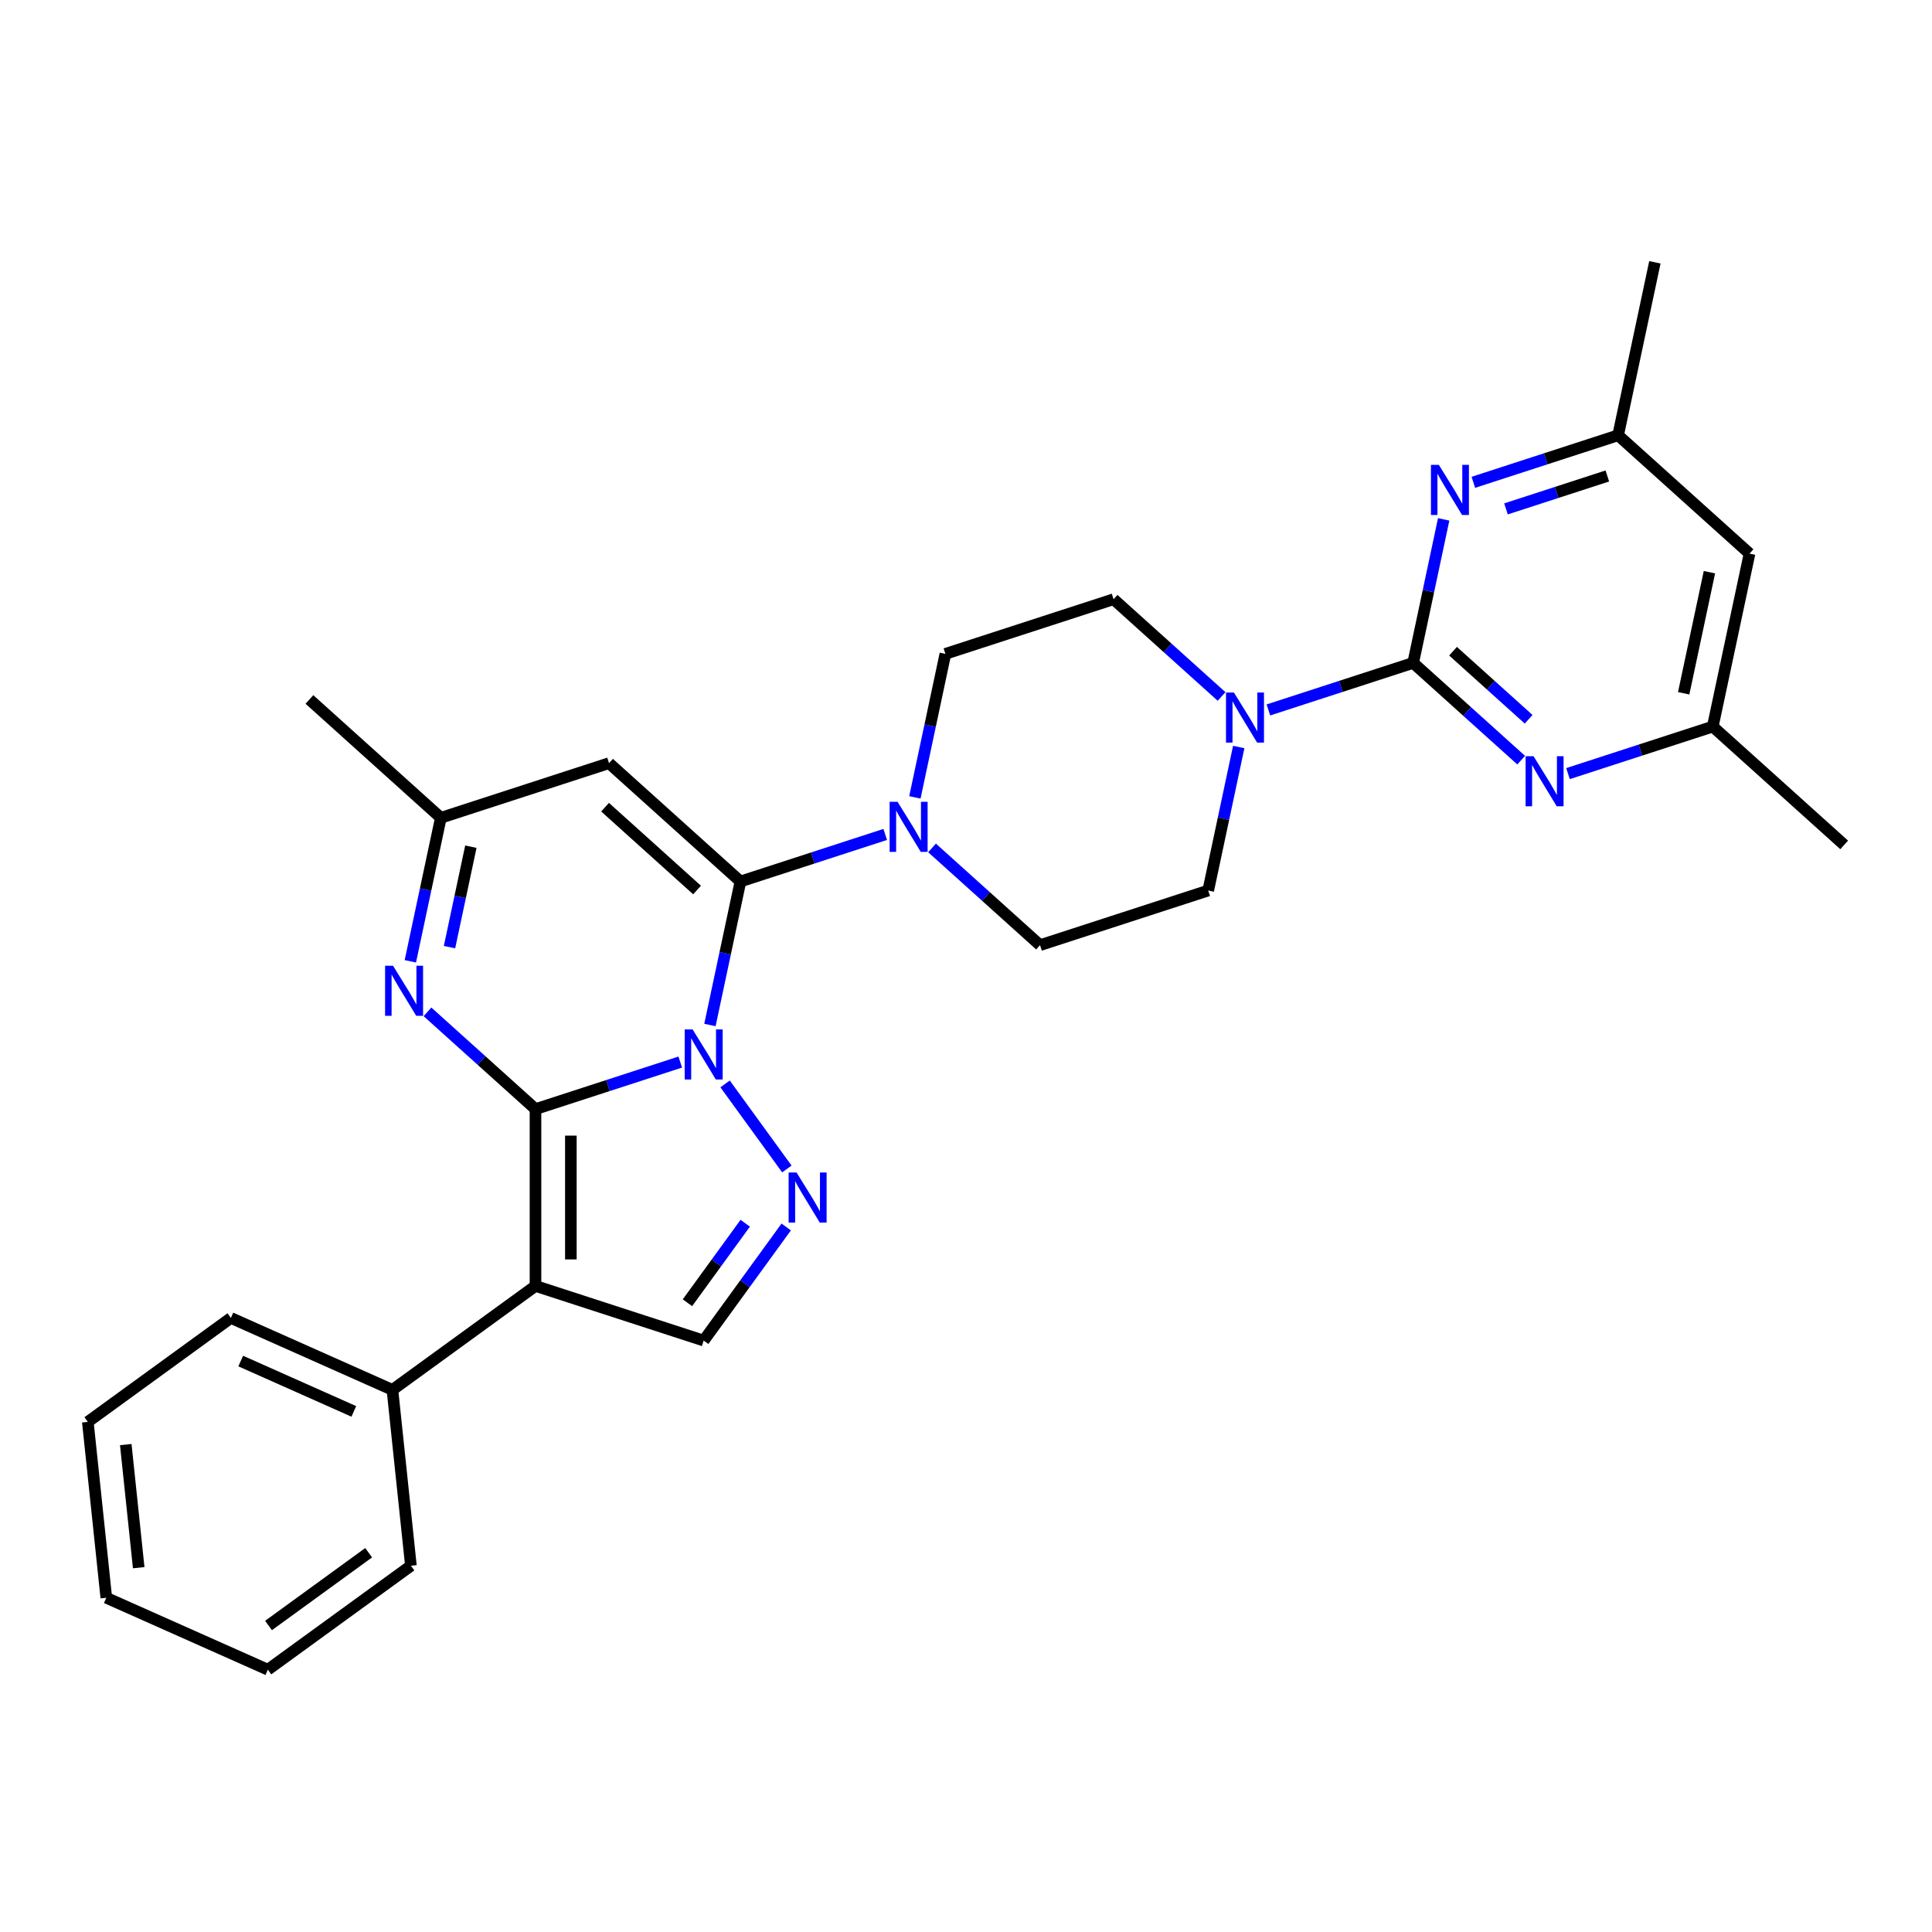 <?xml version='1.0' encoding='iso-8859-1'?>
<svg version='1.1' baseProfile='full'
              xmlns='http://www.w3.org/2000/svg'
                      xmlns:rdkit='http://www.rdkit.org/xml'
                      xmlns:xlink='http://www.w3.org/1999/xlink'
                  xml:space='preserve'
width='1000px' height='1000px' viewBox='0 0 1000 1000'>
<!-- END OF HEADER -->
<rect style='opacity:1.0;fill:#FFFFFF;stroke:none' width='1000' height='1000' x='0' y='0'> </rect>
<path class='bond-0' d='M 352.103,549.722 L 314.637,561.895' style='fill:none;fill-rule:evenodd;stroke:#0000FF;stroke-width:6px;stroke-linecap:butt;stroke-linejoin:miter;stroke-opacity:1' />
<path class='bond-0' d='M 314.637,561.895 L 277.171,574.069' style='fill:none;fill-rule:evenodd;stroke:#000000;stroke-width:6px;stroke-linecap:butt;stroke-linejoin:miter;stroke-opacity:1' />
<path class='bond-1' d='M 367.463,530.535 L 375.357,493.395' style='fill:none;fill-rule:evenodd;stroke:#0000FF;stroke-width:6px;stroke-linecap:butt;stroke-linejoin:miter;stroke-opacity:1' />
<path class='bond-1' d='M 375.357,493.395 L 383.252,456.254' style='fill:none;fill-rule:evenodd;stroke:#000000;stroke-width:6px;stroke-linecap:butt;stroke-linejoin:miter;stroke-opacity:1' />
<path class='bond-3' d='M 375.301,561.033 L 407.285,605.056' style='fill:none;fill-rule:evenodd;stroke:#0000FF;stroke-width:6px;stroke-linecap:butt;stroke-linejoin:miter;stroke-opacity:1' />
<path class='bond-2' d='M 277.171,574.069 L 277.171,665.599' style='fill:none;fill-rule:evenodd;stroke:#000000;stroke-width:6px;stroke-linecap:butt;stroke-linejoin:miter;stroke-opacity:1' />
<path class='bond-2' d='M 295.477,587.798 L 295.477,651.87' style='fill:none;fill-rule:evenodd;stroke:#000000;stroke-width:6px;stroke-linecap:butt;stroke-linejoin:miter;stroke-opacity:1' />
<path class='bond-5' d='M 277.171,574.069 L 249.22,548.902' style='fill:none;fill-rule:evenodd;stroke:#000000;stroke-width:6px;stroke-linecap:butt;stroke-linejoin:miter;stroke-opacity:1' />
<path class='bond-5' d='M 249.22,548.902 L 221.269,523.735' style='fill:none;fill-rule:evenodd;stroke:#0000FF;stroke-width:6px;stroke-linecap:butt;stroke-linejoin:miter;stroke-opacity:1' />
<path class='bond-6' d='M 383.252,456.254 L 315.232,395.008' style='fill:none;fill-rule:evenodd;stroke:#000000;stroke-width:6px;stroke-linecap:butt;stroke-linejoin:miter;stroke-opacity:1' />
<path class='bond-6' d='M 360.8,460.671 L 313.185,417.799' style='fill:none;fill-rule:evenodd;stroke:#000000;stroke-width:6px;stroke-linecap:butt;stroke-linejoin:miter;stroke-opacity:1' />
<path class='bond-8' d='M 383.252,456.254 L 420.718,444.081' style='fill:none;fill-rule:evenodd;stroke:#000000;stroke-width:6px;stroke-linecap:butt;stroke-linejoin:miter;stroke-opacity:1' />
<path class='bond-8' d='M 420.718,444.081 L 458.184,431.907' style='fill:none;fill-rule:evenodd;stroke:#0000FF;stroke-width:6px;stroke-linecap:butt;stroke-linejoin:miter;stroke-opacity:1' />
<path class='bond-13' d='M 277.171,665.599 L 203.121,719.399' style='fill:none;fill-rule:evenodd;stroke:#000000;stroke-width:6px;stroke-linecap:butt;stroke-linejoin:miter;stroke-opacity:1' />
<path class='bond-29' d='M 277.171,665.599 L 364.222,693.884' style='fill:none;fill-rule:evenodd;stroke:#000000;stroke-width:6px;stroke-linecap:butt;stroke-linejoin:miter;stroke-opacity:1' />
<path class='bond-7' d='M 406.943,635.083 L 385.582,664.483' style='fill:none;fill-rule:evenodd;stroke:#0000FF;stroke-width:6px;stroke-linecap:butt;stroke-linejoin:miter;stroke-opacity:1' />
<path class='bond-7' d='M 385.582,664.483 L 364.222,693.884' style='fill:none;fill-rule:evenodd;stroke:#000000;stroke-width:6px;stroke-linecap:butt;stroke-linejoin:miter;stroke-opacity:1' />
<path class='bond-7' d='M 385.725,633.143 L 370.772,653.723' style='fill:none;fill-rule:evenodd;stroke:#0000FF;stroke-width:6px;stroke-linecap:butt;stroke-linejoin:miter;stroke-opacity:1' />
<path class='bond-7' d='M 370.772,653.723 L 355.82,674.303' style='fill:none;fill-rule:evenodd;stroke:#000000;stroke-width:6px;stroke-linecap:butt;stroke-linejoin:miter;stroke-opacity:1' />
<path class='bond-4' d='M 731.454,343.116 L 693.988,355.29' style='fill:none;fill-rule:evenodd;stroke:#000000;stroke-width:6px;stroke-linecap:butt;stroke-linejoin:miter;stroke-opacity:1' />
<path class='bond-4' d='M 693.988,355.29 L 656.522,367.463' style='fill:none;fill-rule:evenodd;stroke:#0000FF;stroke-width:6px;stroke-linecap:butt;stroke-linejoin:miter;stroke-opacity:1' />
<path class='bond-10' d='M 731.454,343.116 L 759.405,368.283' style='fill:none;fill-rule:evenodd;stroke:#000000;stroke-width:6px;stroke-linecap:butt;stroke-linejoin:miter;stroke-opacity:1' />
<path class='bond-10' d='M 759.405,368.283 L 787.356,393.45' style='fill:none;fill-rule:evenodd;stroke:#0000FF;stroke-width:6px;stroke-linecap:butt;stroke-linejoin:miter;stroke-opacity:1' />
<path class='bond-10' d='M 752.089,337.062 L 771.654,354.679' style='fill:none;fill-rule:evenodd;stroke:#000000;stroke-width:6px;stroke-linecap:butt;stroke-linejoin:miter;stroke-opacity:1' />
<path class='bond-10' d='M 771.654,354.679 L 791.22,372.296' style='fill:none;fill-rule:evenodd;stroke:#0000FF;stroke-width:6px;stroke-linecap:butt;stroke-linejoin:miter;stroke-opacity:1' />
<path class='bond-11' d='M 731.454,343.116 L 739.349,305.976' style='fill:none;fill-rule:evenodd;stroke:#000000;stroke-width:6px;stroke-linecap:butt;stroke-linejoin:miter;stroke-opacity:1' />
<path class='bond-11' d='M 739.349,305.976 L 747.243,268.835' style='fill:none;fill-rule:evenodd;stroke:#0000FF;stroke-width:6px;stroke-linecap:butt;stroke-linejoin:miter;stroke-opacity:1' />
<path class='bond-30' d='M 212.392,497.574 L 220.286,460.433' style='fill:none;fill-rule:evenodd;stroke:#0000FF;stroke-width:6px;stroke-linecap:butt;stroke-linejoin:miter;stroke-opacity:1' />
<path class='bond-30' d='M 220.286,460.433 L 228.181,423.293' style='fill:none;fill-rule:evenodd;stroke:#000000;stroke-width:6px;stroke-linecap:butt;stroke-linejoin:miter;stroke-opacity:1' />
<path class='bond-30' d='M 232.666,490.238 L 238.192,464.239' style='fill:none;fill-rule:evenodd;stroke:#0000FF;stroke-width:6px;stroke-linecap:butt;stroke-linejoin:miter;stroke-opacity:1' />
<path class='bond-30' d='M 238.192,464.239 L 243.719,438.241' style='fill:none;fill-rule:evenodd;stroke:#000000;stroke-width:6px;stroke-linecap:butt;stroke-linejoin:miter;stroke-opacity:1' />
<path class='bond-12' d='M 315.232,395.008 L 228.181,423.293' style='fill:none;fill-rule:evenodd;stroke:#000000;stroke-width:6px;stroke-linecap:butt;stroke-linejoin:miter;stroke-opacity:1' />
<path class='bond-16' d='M 482.421,438.881 L 510.372,464.048' style='fill:none;fill-rule:evenodd;stroke:#0000FF;stroke-width:6px;stroke-linecap:butt;stroke-linejoin:miter;stroke-opacity:1' />
<path class='bond-16' d='M 510.372,464.048 L 538.323,489.215' style='fill:none;fill-rule:evenodd;stroke:#000000;stroke-width:6px;stroke-linecap:butt;stroke-linejoin:miter;stroke-opacity:1' />
<path class='bond-17' d='M 473.544,412.721 L 481.438,375.58' style='fill:none;fill-rule:evenodd;stroke:#0000FF;stroke-width:6px;stroke-linecap:butt;stroke-linejoin:miter;stroke-opacity:1' />
<path class='bond-17' d='M 481.438,375.58 L 489.333,338.439' style='fill:none;fill-rule:evenodd;stroke:#000000;stroke-width:6px;stroke-linecap:butt;stroke-linejoin:miter;stroke-opacity:1' />
<path class='bond-9' d='M 632.285,360.489 L 604.334,335.322' style='fill:none;fill-rule:evenodd;stroke:#0000FF;stroke-width:6px;stroke-linecap:butt;stroke-linejoin:miter;stroke-opacity:1' />
<path class='bond-9' d='M 604.334,335.322 L 576.383,310.155' style='fill:none;fill-rule:evenodd;stroke:#000000;stroke-width:6px;stroke-linecap:butt;stroke-linejoin:miter;stroke-opacity:1' />
<path class='bond-31' d='M 641.162,386.65 L 633.268,423.79' style='fill:none;fill-rule:evenodd;stroke:#0000FF;stroke-width:6px;stroke-linecap:butt;stroke-linejoin:miter;stroke-opacity:1' />
<path class='bond-31' d='M 633.268,423.79 L 625.373,460.931' style='fill:none;fill-rule:evenodd;stroke:#000000;stroke-width:6px;stroke-linecap:butt;stroke-linejoin:miter;stroke-opacity:1' />
<path class='bond-14' d='M 811.593,400.425 L 849.059,388.251' style='fill:none;fill-rule:evenodd;stroke:#0000FF;stroke-width:6px;stroke-linecap:butt;stroke-linejoin:miter;stroke-opacity:1' />
<path class='bond-14' d='M 849.059,388.251 L 886.525,376.078' style='fill:none;fill-rule:evenodd;stroke:#000000;stroke-width:6px;stroke-linecap:butt;stroke-linejoin:miter;stroke-opacity:1' />
<path class='bond-15' d='M 762.603,249.648 L 800.069,237.475' style='fill:none;fill-rule:evenodd;stroke:#0000FF;stroke-width:6px;stroke-linecap:butt;stroke-linejoin:miter;stroke-opacity:1' />
<path class='bond-15' d='M 800.069,237.475 L 837.535,225.302' style='fill:none;fill-rule:evenodd;stroke:#000000;stroke-width:6px;stroke-linecap:butt;stroke-linejoin:miter;stroke-opacity:1' />
<path class='bond-15' d='M 779.5,263.407 L 805.726,254.885' style='fill:none;fill-rule:evenodd;stroke:#0000FF;stroke-width:6px;stroke-linecap:butt;stroke-linejoin:miter;stroke-opacity:1' />
<path class='bond-15' d='M 805.726,254.885 L 831.952,246.364' style='fill:none;fill-rule:evenodd;stroke:#000000;stroke-width:6px;stroke-linecap:butt;stroke-linejoin:miter;stroke-opacity:1' />
<path class='bond-21' d='M 228.181,423.293 L 160.161,362.047' style='fill:none;fill-rule:evenodd;stroke:#000000;stroke-width:6px;stroke-linecap:butt;stroke-linejoin:miter;stroke-opacity:1' />
<path class='bond-22' d='M 203.121,719.399 L 119.504,682.171' style='fill:none;fill-rule:evenodd;stroke:#000000;stroke-width:6px;stroke-linecap:butt;stroke-linejoin:miter;stroke-opacity:1' />
<path class='bond-22' d='M 183.133,730.539 L 124.601,704.478' style='fill:none;fill-rule:evenodd;stroke:#000000;stroke-width:6px;stroke-linecap:butt;stroke-linejoin:miter;stroke-opacity:1' />
<path class='bond-23' d='M 203.121,719.399 L 212.689,810.428' style='fill:none;fill-rule:evenodd;stroke:#000000;stroke-width:6px;stroke-linecap:butt;stroke-linejoin:miter;stroke-opacity:1' />
<path class='bond-25' d='M 886.525,376.078 L 954.545,437.323' style='fill:none;fill-rule:evenodd;stroke:#000000;stroke-width:6px;stroke-linecap:butt;stroke-linejoin:miter;stroke-opacity:1' />
<path class='bond-33' d='M 886.525,376.078 L 905.555,286.547' style='fill:none;fill-rule:evenodd;stroke:#000000;stroke-width:6px;stroke-linecap:butt;stroke-linejoin:miter;stroke-opacity:1' />
<path class='bond-33' d='M 871.474,358.842 L 884.795,296.171' style='fill:none;fill-rule:evenodd;stroke:#000000;stroke-width:6px;stroke-linecap:butt;stroke-linejoin:miter;stroke-opacity:1' />
<path class='bond-20' d='M 837.535,225.302 L 905.555,286.547' style='fill:none;fill-rule:evenodd;stroke:#000000;stroke-width:6px;stroke-linecap:butt;stroke-linejoin:miter;stroke-opacity:1' />
<path class='bond-24' d='M 837.535,225.302 L 856.565,135.771' style='fill:none;fill-rule:evenodd;stroke:#000000;stroke-width:6px;stroke-linecap:butt;stroke-linejoin:miter;stroke-opacity:1' />
<path class='bond-19' d='M 538.323,489.215 L 625.373,460.931' style='fill:none;fill-rule:evenodd;stroke:#000000;stroke-width:6px;stroke-linecap:butt;stroke-linejoin:miter;stroke-opacity:1' />
<path class='bond-18' d='M 489.333,338.439 L 576.383,310.155' style='fill:none;fill-rule:evenodd;stroke:#000000;stroke-width:6px;stroke-linecap:butt;stroke-linejoin:miter;stroke-opacity:1' />
<path class='bond-27' d='M 119.504,682.171 L 45.455,735.971' style='fill:none;fill-rule:evenodd;stroke:#000000;stroke-width:6px;stroke-linecap:butt;stroke-linejoin:miter;stroke-opacity:1' />
<path class='bond-26' d='M 212.689,810.428 L 138.639,864.229' style='fill:none;fill-rule:evenodd;stroke:#000000;stroke-width:6px;stroke-linecap:butt;stroke-linejoin:miter;stroke-opacity:1' />
<path class='bond-26' d='M 190.821,803.689 L 138.987,841.349' style='fill:none;fill-rule:evenodd;stroke:#000000;stroke-width:6px;stroke-linecap:butt;stroke-linejoin:miter;stroke-opacity:1' />
<path class='bond-28' d='M 138.639,864.229 L 55.022,827' style='fill:none;fill-rule:evenodd;stroke:#000000;stroke-width:6px;stroke-linecap:butt;stroke-linejoin:miter;stroke-opacity:1' />
<path class='bond-32' d='M 45.455,735.971 L 55.022,827' style='fill:none;fill-rule:evenodd;stroke:#000000;stroke-width:6px;stroke-linecap:butt;stroke-linejoin:miter;stroke-opacity:1' />
<path class='bond-32' d='M 65.096,747.712 L 71.793,811.432' style='fill:none;fill-rule:evenodd;stroke:#000000;stroke-width:6px;stroke-linecap:butt;stroke-linejoin:miter;stroke-opacity:1' />
<path  class='atom-0' d='M 358.492 532.824
L 366.986 546.553
Q 367.828 547.908, 369.183 550.361
Q 370.537 552.814, 370.61 552.96
L 370.61 532.824
L 374.052 532.824
L 374.052 558.745
L 370.501 558.745
L 361.384 543.734
Q 360.322 541.977, 359.187 539.963
Q 358.089 537.949, 357.76 537.327
L 357.76 558.745
L 354.391 558.745
L 354.391 532.824
L 358.492 532.824
' fill='#0000FF'/>
<path  class='atom-4' d='M 412.292 606.873
L 420.786 620.603
Q 421.628 621.958, 422.983 624.411
Q 424.337 626.864, 424.411 627.01
L 424.411 606.873
L 427.852 606.873
L 427.852 632.795
L 424.301 632.795
L 415.184 617.784
Q 414.123 616.026, 412.988 614.013
Q 411.889 611.999, 411.56 611.377
L 411.56 632.795
L 408.191 632.795
L 408.191 606.873
L 412.292 606.873
' fill='#0000FF'/>
<path  class='atom-6' d='M 203.421 499.862
L 211.915 513.592
Q 212.757 514.947, 214.112 517.4
Q 215.466 519.853, 215.54 519.999
L 215.54 499.862
L 218.981 499.862
L 218.981 525.784
L 215.43 525.784
L 206.313 510.773
Q 205.251 509.015, 204.117 507.002
Q 203.018 504.988, 202.689 504.366
L 202.689 525.784
L 199.32 525.784
L 199.32 499.862
L 203.421 499.862
' fill='#0000FF'/>
<path  class='atom-9' d='M 464.573 415.009
L 473.067 428.739
Q 473.909 430.093, 475.263 432.546
Q 476.618 434.999, 476.691 435.146
L 476.691 415.009
L 480.133 415.009
L 480.133 440.93
L 476.581 440.93
L 467.465 425.919
Q 466.403 424.162, 465.268 422.148
Q 464.17 420.135, 463.84 419.512
L 463.84 440.93
L 460.472 440.93
L 460.472 415.009
L 464.573 415.009
' fill='#0000FF'/>
<path  class='atom-10' d='M 638.674 358.44
L 647.168 372.17
Q 648.01 373.524, 649.365 375.977
Q 650.719 378.43, 650.792 378.577
L 650.792 358.44
L 654.234 358.44
L 654.234 384.361
L 650.683 384.361
L 641.566 369.35
Q 640.504 367.593, 639.369 365.579
Q 638.271 363.566, 637.942 362.943
L 637.942 384.361
L 634.573 384.361
L 634.573 358.44
L 638.674 358.44
' fill='#0000FF'/>
<path  class='atom-11' d='M 793.745 391.401
L 802.239 405.131
Q 803.081 406.486, 804.435 408.939
Q 805.79 411.392, 805.863 411.538
L 805.863 391.401
L 809.305 391.401
L 809.305 417.323
L 805.754 417.323
L 796.637 402.312
Q 795.575 400.554, 794.44 398.541
Q 793.342 396.527, 793.012 395.905
L 793.012 417.323
L 789.644 417.323
L 789.644 391.401
L 793.745 391.401
' fill='#0000FF'/>
<path  class='atom-12' d='M 744.755 240.625
L 753.249 254.355
Q 754.091 255.71, 755.445 258.163
Q 756.8 260.616, 756.873 260.762
L 756.873 240.625
L 760.315 240.625
L 760.315 266.547
L 756.763 266.547
L 747.647 251.536
Q 746.585 249.778, 745.45 247.765
Q 744.352 245.751, 744.022 245.129
L 744.022 266.547
L 740.654 266.547
L 740.654 240.625
L 744.755 240.625
' fill='#0000FF'/>
</svg>
